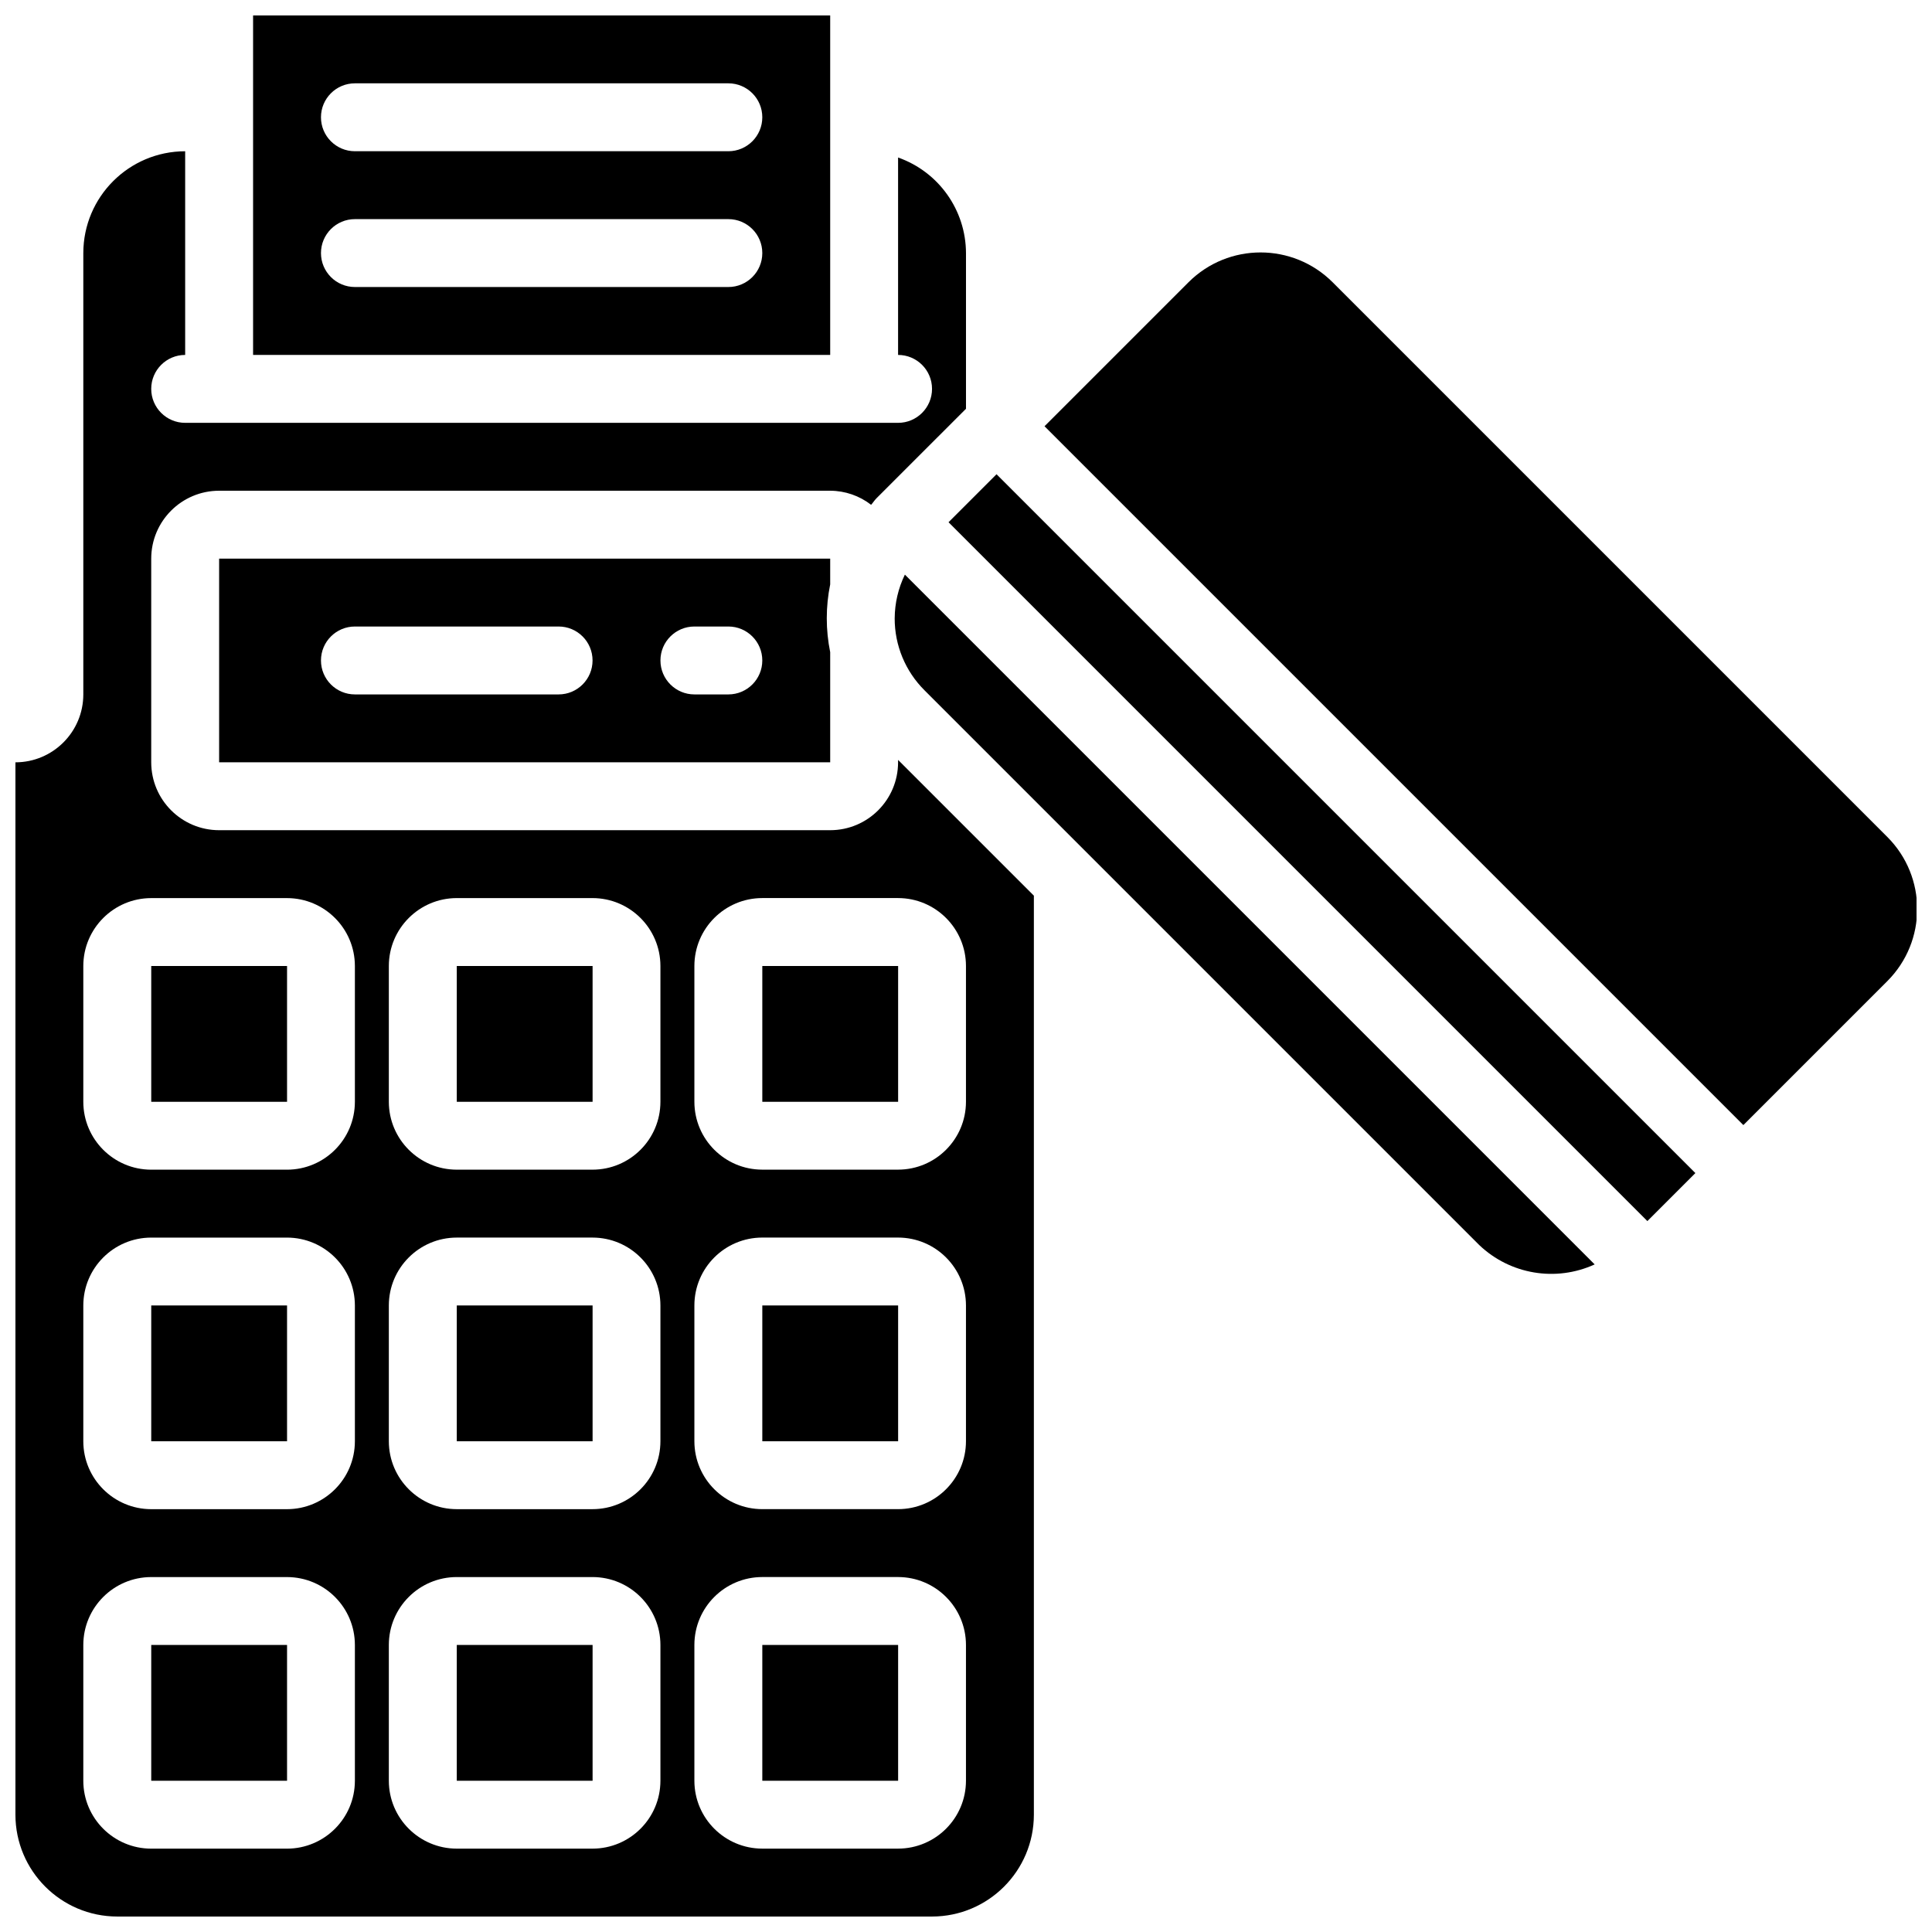 <?xml version="1.0" encoding="UTF-8"?>
<!-- Uploaded to: ICON Repo, www.svgrepo.com, Generator: ICON Repo Mixer Tools -->
<svg width="800px" height="800px" version="1.1" viewBox="144 144 512 512" xmlns="http://www.w3.org/2000/svg">
 <defs>
  <clipPath id="c">
   <path d="m211 148.09h154v90.906h-154z"/>
  </clipPath>
  <clipPath id="b">
   <path d="m148.09 184h269.91v467.9h-269.91z"/>
  </clipPath>
  <clipPath id="a">
   <path d="m420 210h231.9v233h-231.9z"/>
  </clipPath>
 </defs>
 <path d="m346.02 489.96h35.992v35.988h-35.992z"/>
 <path d="m265.05 489.96h35.992v35.988h-35.992z"/>
 <path d="m265.05 400h35.992v35.988h-35.992z"/>
 <path d="m346.02 579.93h35.992v35.988h-35.992z"/>
 <path d="m265.05 579.93h35.992v35.988h-35.992z"/>
 <path d="m184.08 400h35.992v35.988h-35.992z"/>
 <g clip-path="url(#c)">
  <path d="m364.01 148.09h-152.94v89.965h152.94zm-26.988 71.973h-98.965c-4.969 0-8.996-4.027-8.996-8.996s4.027-8.996 8.996-8.996h98.965c4.969 0 8.996 4.027 8.996 8.996s-4.027 8.996-8.996 8.996zm0-35.984h-98.965c-4.969 0-8.996-4.031-8.996-9s4.027-8.996 8.996-8.996h98.965c4.969 0 8.996 4.027 8.996 8.996s-4.027 9-8.996 9z"/>
 </g>
 <path d="m184.08 489.96h35.992v35.988h-35.992z"/>
 <path d="m184.08 579.93h35.992v35.988h-35.992z"/>
 <path d="m381.1 307.85c-0.02 7.164 2.828 14.039 7.906 19.09l147.03 147.03c8.191 7.789 20.289 9.812 30.566 5.113l-182.8-182.8c-1.754 3.609-2.676 7.562-2.699 11.57z"/>
 <g clip-path="url(#b)">
  <path d="m382 346.02c-0.008 9.934-8.059 17.984-17.992 17.992h-161.94c-9.934-0.008-17.984-8.059-17.992-17.992v-53.98c0.008-9.934 8.059-17.984 17.992-17.992h161.94c3.93 0.012 7.742 1.324 10.848 3.731 0.504-0.559 0.891-1.199 1.426-1.738l23.715-23.711v-41.258c-0.035-11.402-7.242-21.543-17.996-25.332v52.32c4.969 0 8.996 4.027 8.996 8.996s-4.027 9-8.996 9h-188.93c-4.969 0-8.996-4.031-8.996-9s4.027-8.996 8.996-8.996v-53.977c-14.902 0.016-26.977 12.09-26.992 26.988v116.96c-0.008 9.93-8.059 17.98-17.992 17.992v278.89c0.016 14.898 12.09 26.973 26.988 26.988h215.92c14.902-0.016 26.977-12.09 26.992-26.988v-243.55l-35.988-35.984zm-143.95 269.9c-0.008 9.934-8.059 17.98-17.992 17.992h-35.984c-9.934-0.012-17.984-8.059-17.996-17.992v-35.988c0.012-9.934 8.062-17.984 17.996-17.992h35.984c9.934 0.008 17.984 8.059 17.992 17.992zm0-89.969c-0.008 9.934-8.059 17.984-17.992 17.996h-35.984c-9.934-0.012-17.984-8.062-17.996-17.996v-35.984c0.012-9.934 8.062-17.984 17.996-17.992h35.984c9.934 0.008 17.984 8.059 17.992 17.992zm0-89.965c-0.008 9.934-8.059 17.984-17.992 17.992h-35.984c-9.934-0.008-17.984-8.059-17.996-17.992v-35.984c0.012-9.934 8.062-17.984 17.996-17.996h35.984c9.934 0.012 17.984 8.062 17.992 17.996zm80.969 179.93c-0.008 9.934-8.059 17.98-17.992 17.992h-35.984c-9.934-0.012-17.984-8.059-17.996-17.992v-35.988c0.012-9.934 8.062-17.984 17.996-17.992h35.984c9.934 0.008 17.984 8.059 17.992 17.992zm0-89.969c-0.008 9.934-8.059 17.984-17.992 17.996h-35.984c-9.934-0.012-17.984-8.062-17.996-17.996v-35.984c0.012-9.934 8.062-17.984 17.996-17.992h35.984c9.934 0.008 17.984 8.059 17.992 17.992zm0-89.965c-0.008 9.934-8.059 17.984-17.992 17.992h-35.984c-9.934-0.008-17.984-8.059-17.996-17.992v-35.984c0.012-9.934 8.062-17.984 17.996-17.996h35.984c9.934 0.012 17.984 8.062 17.992 17.996zm80.973 179.93c-0.012 9.934-8.062 17.98-17.996 17.992h-35.984c-9.934-0.012-17.984-8.059-17.992-17.992v-35.988c0.008-9.934 8.059-17.984 17.992-17.992h35.984c9.934 0.008 17.984 8.059 17.996 17.992zm0-89.969c-0.012 9.934-8.062 17.984-17.996 17.996h-35.984c-9.934-0.012-17.984-8.062-17.992-17.996v-35.984c0.008-9.934 8.059-17.984 17.992-17.992h35.984c9.934 0.008 17.984 8.059 17.996 17.992zm0-125.95v35.984c-0.012 9.934-8.062 17.984-17.996 17.992h-35.984c-9.934-0.008-17.984-8.059-17.992-17.992v-35.984c0.008-9.934 8.059-17.984 17.992-17.996h35.984c9.934 0.012 17.984 8.062 17.996 17.996z"/>
 </g>
 <path d="m364.01 292.04h-161.94v53.98h161.94v-29.188c-1.207-5.926-1.207-12.035 0-17.961zm-71.973 35.988h-53.98c-4.969 0-8.996-4.031-8.996-9s4.027-8.996 8.996-8.996h53.98c4.969 0 8.996 4.027 8.996 8.996s-4.027 9-8.996 9zm44.984 0h-8.996c-4.969 0-9-4.031-9-9s4.031-8.996 9-8.996h8.996c4.969 0 8.996 4.027 8.996 8.996s-4.027 9-8.996 9z"/>
 <path d="m395.37 282.4 12.723-12.723 185.2 185.2-12.723 12.723z"/>
 <path d="m346.02 400h35.992v35.988h-35.992z"/>
 <g clip-path="url(#a)">
  <path d="m644.18 365.82-147.03-147.03c-10.551-10.52-27.621-10.52-38.172 0l-38.168 38.168 185.2 185.2 38.168-38.168c10.523-10.551 10.523-27.621 0-38.172z"/>
 </g>
</svg>